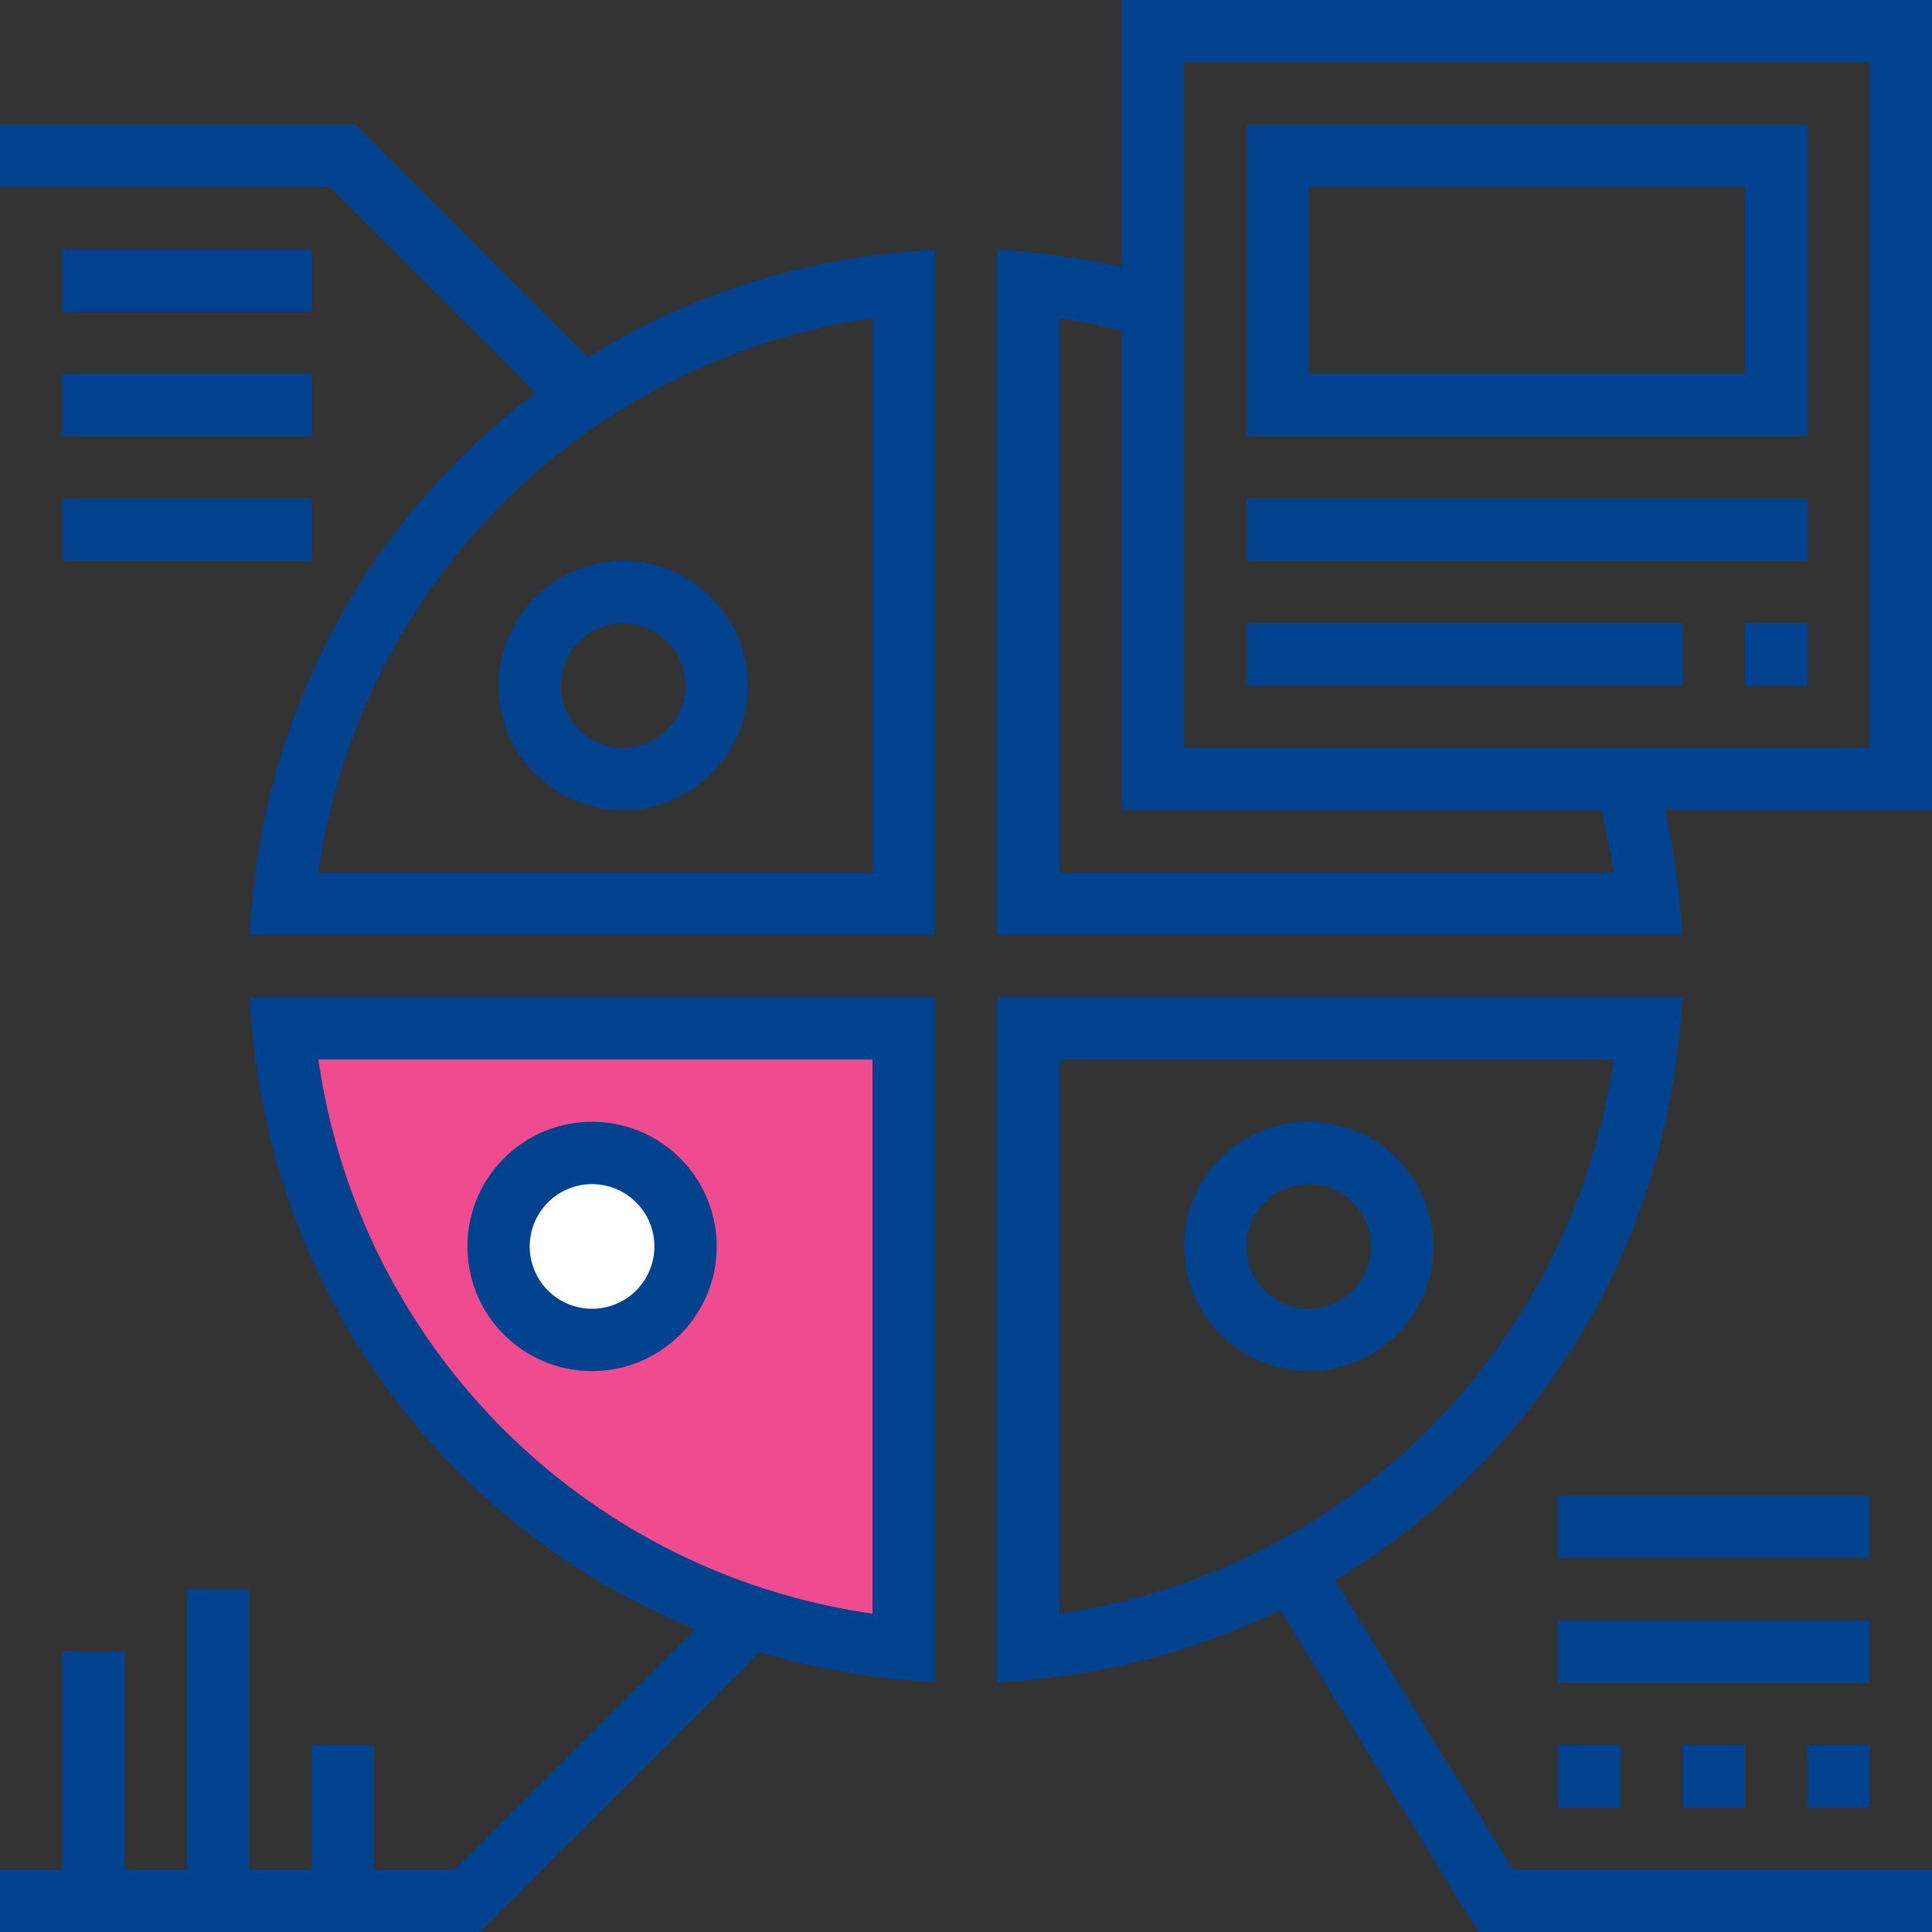 <svg xmlns="http://www.w3.org/2000/svg" width="62" height="62" viewBox="0 0 62 62">
	<rect x="0" y="0" width="62" height="62" fill="#333333" stroke="none"/>
	<g id="data-visualization" transform="translate(-1 -1)">
		<path id="Path_1013" data-name="Path 1013" d="M3272.25,4594.875h20.125v20s-13.375-2.5-16.75-10.375S3272.25,4594.875,3272.25,4594.875Z" transform="translate(-3262 -4561)" fill="#ef4b8e"/>
		<path id="Path_990" data-name="Path 990" d="M3,9h8v2H3Z" fill="#00428e"/>
		<path id="Path_991" data-name="Path 991" d="M3,13h8v2H3Z" fill="#00428e"/>
		<path id="Path_992" data-name="Path 992" d="M3,17h8v2H3Z" fill="#00428e"/>
		<path id="Path_993" data-name="Path 993" d="M59,57h2v2H59Z" fill="#00428e"/>
		<path id="Path_994" data-name="Path 994" d="M51,57h2v2H51Z" fill="#00428e"/>
		<path id="Path_995" data-name="Path 995" d="M55,57h2v2H55Z" fill="#00428e"/>
		<path id="Path_996" data-name="Path 996" d="M51,53H61v2H51Z" fill="#00428e"/>
		<path id="Path_997" data-name="Path 997" d="M51,49H61v2H51Z" fill="#00428e"/>
		<path id="Path_998" data-name="Path 998" d="M21,27a4,4,0,1,0-4-4A4,4,0,0,0,21,27Zm0-6a2,2,0,1,1-2,2A2,2,0,0,1,21,21Z" fill="#00428e"/>
		<path id="Path_999" data-name="Path 999" d="M19.878,12.464,12.414,5H1V7H11.586L18.2,13.613a22.925,22.925,0,0,0-9.1,16.3L9,31H31V9l-1.09.1A22.9,22.9,0,0,0,19.878,12.464ZM29,29H11.217A20.959,20.959,0,0,1,29,11.217Z" fill="#00428e"/>
		<path id="Path_1000" data-name="Path 1000" d="M43,37a4,4,0,1,0,4,4A4,4,0,0,0,43,37Zm0,6a2,2,0,1,1,2-2A2,2,0,0,1,43,43Z" fill="#00428e"/>
		<path id="Path_1002" data-name="Path 1002" d="M9.1,34.09A22.944,22.944,0,0,0,23.307,53.28L15.586,61H13V57H11v4H9V52H7v9H5V54H3v7H1v2H16.414L25.4,54.018a22.946,22.946,0,0,0,4.514.883L31,55V33H9ZM29,35V52.783A20.959,20.959,0,0,1,11.217,35Z" fill="#00428e"/>
		<path id="Path_1003" data-name="Path 1003" d="M43.844,51.714A22.943,22.943,0,0,0,54.9,34.089L55,33H33V55l1.09-.1a22.924,22.924,0,0,0,7.995-2.231L48.441,63H63V61H49.559ZM35,35H52.783A20.959,20.959,0,0,1,35,52.783Z" fill="#00428e"/>
		<path id="Path_1004" data-name="Path 1004" d="M37,1V9.574A22.992,22.992,0,0,0,34.089,9.1L33,9V31H55l-.1-1.089A22.843,22.843,0,0,0,54.425,27H63V1ZM52.782,29H35V11.218c.674.1,1.34.237,2,.4V27H52.384C52.545,27.66,52.686,28.326,52.782,29ZM61,25H39V3H61Z" fill="#00428e"/>
		<path id="Path_1005" data-name="Path 1005" d="M59,5H41V15H59Zm-2,8H43V7H57Z" fill="#00428e"/>
		<path id="Path_1006" data-name="Path 1006" d="M41,17H59v2H41Z" fill="#00428e"/>
		<path id="Path_1007" data-name="Path 1007" d="M41,21H55v2H41Z" fill="#00428e"/>
		<path id="Path_1008" data-name="Path 1008" d="M57,21h2v2H57Z" fill="#00428e"/>
		<circle id="Ellipse_62" data-name="Ellipse 62" cx="3" cy="3" r="3" transform="translate(17 38)" fill="#fff"/>
		<path id="Path_1001" data-name="Path 1001" d="M20,45a4,4,0,1,0-4-4A4,4,0,0,0,20,45Zm0-6a2,2,0,1,1-2,2A2,2,0,0,1,20,39Z" fill="#00428e"/>
	</g>
</svg>
